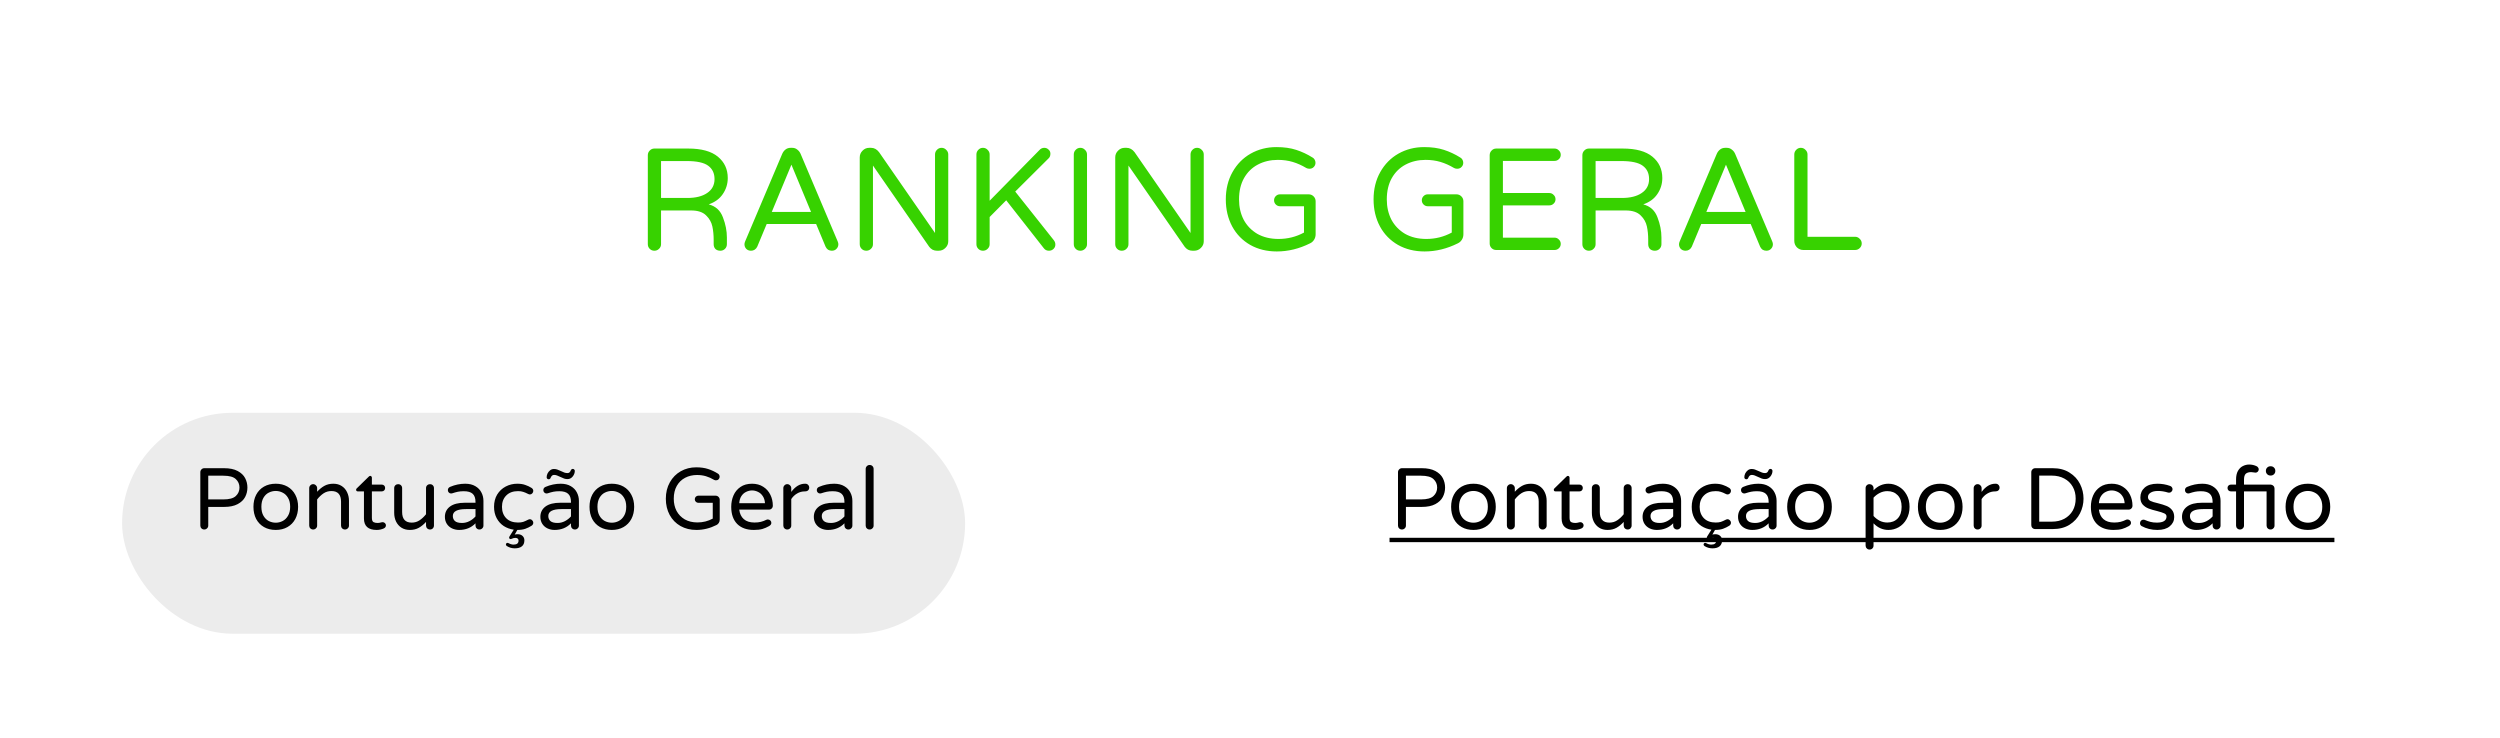 <svg width="430" height="127" viewBox="0 0 430 127" fill="none" xmlns="http://www.w3.org/2000/svg">
<g clip-path="url(#clip0_1023_2683)">
<rect width="430" height="127" fill="white"/>
<path d="M112.55 43.125C112.233 43.125 111.967 43.017 111.75 42.8C111.533 42.583 111.425 42.317 111.425 42V26.7C111.425 26.383 111.533 26.117 111.75 25.9C111.967 25.667 112.233 25.55 112.55 25.55H118.375C120.642 25.55 122.342 26.017 123.475 26.95C124.608 27.883 125.175 29.108 125.175 30.625C125.175 31.625 124.892 32.542 124.325 33.375C123.775 34.192 122.967 34.783 121.9 35.15C123.1 35.467 123.917 36.217 124.35 37.4C124.8 38.567 125.025 39.717 125.025 40.85V42C125.025 42.317 124.917 42.583 124.7 42.8C124.483 43.017 124.217 43.125 123.9 43.125C123.55 43.125 123.267 43.025 123.05 42.825C122.85 42.608 122.75 42.333 122.75 42V41.25C122.75 40.417 122.675 39.65 122.525 38.95C122.375 38.233 122.017 37.6 121.45 37.05C120.883 36.483 120.025 36.2 118.875 36.2H113.7V42C113.7 42.317 113.583 42.583 113.35 42.8C113.133 43.017 112.867 43.125 112.55 43.125ZM118.225 34.05C119.658 34.05 120.792 33.767 121.625 33.2C122.475 32.633 122.9 31.833 122.9 30.8C122.9 29.8 122.533 29.033 121.8 28.5C121.083 27.967 119.85 27.7 118.1 27.7H113.7V34.05H118.225ZM129.173 43.125C128.84 43.125 128.565 43.017 128.348 42.8C128.148 42.583 128.048 42.317 128.048 42C128.048 41.867 128.09 41.7 128.173 41.5L134.548 26.45C134.681 26.15 134.865 25.908 135.098 25.725C135.348 25.525 135.648 25.425 135.998 25.425H136.248C136.598 25.425 136.89 25.525 137.123 25.725C137.373 25.908 137.565 26.15 137.698 26.45L144.073 41.5C144.156 41.7 144.198 41.867 144.198 42C144.198 42.317 144.09 42.583 143.873 42.8C143.673 43.017 143.406 43.125 143.073 43.125C142.84 43.125 142.623 43.067 142.423 42.95C142.24 42.817 142.098 42.642 141.998 42.425L140.373 38.525H131.873L130.248 42.425C130.148 42.642 129.998 42.817 129.798 42.95C129.615 43.067 129.406 43.125 129.173 43.125ZM132.748 36.45H139.498L136.123 28.325L132.748 36.45ZM149 43.125C148.684 43.125 148.417 43.017 148.2 42.8C147.984 42.583 147.875 42.317 147.875 42V27.075C147.875 26.625 148.034 26.242 148.35 25.925C148.667 25.592 149.05 25.425 149.5 25.425H149.825C150.359 25.425 150.817 25.675 151.2 26.175L160.825 40.075V26.575C160.825 26.258 160.934 25.992 161.15 25.775C161.367 25.542 161.634 25.425 161.95 25.425C162.267 25.425 162.534 25.542 162.75 25.775C162.984 25.992 163.1 26.258 163.1 26.575V41.5C163.1 41.95 162.934 42.333 162.6 42.65C162.284 42.967 161.9 43.125 161.45 43.125H161.15C160.884 43.125 160.634 43.067 160.4 42.95C160.167 42.817 159.975 42.65 159.825 42.45L150.15 28.475V42C150.15 42.317 150.034 42.583 149.8 42.8C149.584 43.017 149.317 43.125 149 43.125ZM169.069 43.125C168.752 43.125 168.485 43.017 168.269 42.8C168.052 42.583 167.944 42.317 167.944 42V26.575C167.944 26.258 168.052 25.992 168.269 25.775C168.485 25.542 168.752 25.425 169.069 25.425C169.385 25.425 169.652 25.542 169.869 25.775C170.102 25.992 170.219 26.258 170.219 26.575V34.525L178.769 25.825C179.002 25.558 179.285 25.425 179.619 25.425C179.902 25.425 180.144 25.525 180.344 25.725C180.56 25.908 180.669 26.142 180.669 26.425C180.669 26.758 180.577 27.017 180.394 27.2L174.619 32.95L181.244 41.3C181.427 41.533 181.519 41.775 181.519 42.025C181.535 42.325 181.435 42.583 181.219 42.8C181.002 43.017 180.735 43.125 180.419 43.125C180.035 43.125 179.735 42.975 179.519 42.675L173.069 34.45L170.219 37.325V42C170.219 42.317 170.102 42.583 169.869 42.8C169.652 43.017 169.385 43.125 169.069 43.125ZM185.817 43.125C185.5 43.125 185.233 43.017 185.017 42.8C184.8 42.583 184.692 42.317 184.692 42V26.575C184.692 26.258 184.8 25.992 185.017 25.775C185.233 25.542 185.5 25.425 185.817 25.425C186.133 25.425 186.4 25.542 186.617 25.775C186.85 25.992 186.967 26.258 186.967 26.575V42C186.967 42.317 186.85 42.583 186.617 42.8C186.4 43.017 186.133 43.125 185.817 43.125ZM192.946 43.125C192.629 43.125 192.362 43.017 192.146 42.8C191.929 42.583 191.821 42.317 191.821 42V27.075C191.821 26.625 191.979 26.242 192.296 25.925C192.612 25.592 192.996 25.425 193.446 25.425H193.771C194.304 25.425 194.762 25.675 195.146 26.175L204.771 40.075V26.575C204.771 26.258 204.879 25.992 205.096 25.775C205.312 25.542 205.579 25.425 205.896 25.425C206.212 25.425 206.479 25.542 206.696 25.775C206.929 25.992 207.046 26.258 207.046 26.575V41.5C207.046 41.95 206.879 42.333 206.546 42.65C206.229 42.967 205.846 43.125 205.396 43.125H205.096C204.829 43.125 204.579 43.067 204.346 42.95C204.112 42.817 203.921 42.65 203.771 42.45L194.096 28.475V42C194.096 42.317 193.979 42.583 193.746 42.8C193.529 43.017 193.262 43.125 192.946 43.125ZM219.614 43.25C217.897 43.25 216.372 42.875 215.039 42.125C213.706 41.358 212.672 40.3 211.939 38.95C211.206 37.583 210.839 36.033 210.839 34.3C210.839 32.533 211.222 30.967 211.989 29.6C212.756 28.233 213.797 27.175 215.114 26.425C216.447 25.675 217.922 25.3 219.539 25.3C220.839 25.3 221.972 25.458 222.939 25.775C223.922 26.092 224.864 26.533 225.764 27.1C225.897 27.167 226.014 27.283 226.114 27.45C226.214 27.617 226.264 27.8 226.264 28C226.264 28.283 226.164 28.525 225.964 28.725C225.781 28.925 225.531 29.025 225.214 29.025C225.031 29.025 224.856 28.983 224.689 28.9C223.906 28.433 223.122 28.083 222.339 27.85C221.556 27.617 220.706 27.5 219.789 27.5C218.522 27.5 217.381 27.767 216.364 28.3C215.347 28.833 214.547 29.617 213.964 30.65C213.397 31.667 213.114 32.883 213.114 34.3C213.114 35.6 213.381 36.767 213.914 37.8C214.464 38.817 215.247 39.625 216.264 40.225C217.297 40.808 218.514 41.1 219.914 41.1C221.481 41.1 222.939 40.733 224.289 40V35.475H220.164C219.881 35.475 219.639 35.375 219.439 35.175C219.239 34.975 219.139 34.733 219.139 34.45C219.139 34.167 219.239 33.925 219.439 33.725C219.639 33.525 219.881 33.425 220.164 33.425H225.089C225.422 33.425 225.706 33.542 225.939 33.775C226.172 34.008 226.289 34.292 226.289 34.625V40.3C226.289 40.65 226.197 40.967 226.014 41.25C225.847 41.517 225.622 41.717 225.339 41.85C223.472 42.783 221.564 43.25 219.614 43.25ZM245.029 43.25C243.312 43.25 241.787 42.875 240.454 42.125C239.121 41.358 238.087 40.3 237.354 38.95C236.621 37.583 236.254 36.033 236.254 34.3C236.254 32.533 236.637 30.967 237.404 29.6C238.171 28.233 239.212 27.175 240.529 26.425C241.862 25.675 243.337 25.3 244.954 25.3C246.254 25.3 247.387 25.458 248.354 25.775C249.337 26.092 250.279 26.533 251.179 27.1C251.312 27.167 251.429 27.283 251.529 27.45C251.629 27.617 251.679 27.8 251.679 28C251.679 28.283 251.579 28.525 251.379 28.725C251.196 28.925 250.946 29.025 250.629 29.025C250.446 29.025 250.271 28.983 250.104 28.9C249.321 28.433 248.537 28.083 247.754 27.85C246.971 27.617 246.121 27.5 245.204 27.5C243.937 27.5 242.796 27.767 241.779 28.3C240.762 28.833 239.962 29.617 239.379 30.65C238.812 31.667 238.529 32.883 238.529 34.3C238.529 35.6 238.796 36.767 239.329 37.8C239.879 38.817 240.662 39.625 241.679 40.225C242.712 40.808 243.929 41.1 245.329 41.1C246.896 41.1 248.354 40.733 249.704 40V35.475H245.579C245.296 35.475 245.054 35.375 244.854 35.175C244.654 34.975 244.554 34.733 244.554 34.45C244.554 34.167 244.654 33.925 244.854 33.725C245.054 33.525 245.296 33.425 245.579 33.425H250.504C250.837 33.425 251.121 33.542 251.354 33.775C251.587 34.008 251.704 34.292 251.704 34.625V40.3C251.704 40.65 251.612 40.967 251.429 41.25C251.262 41.517 251.037 41.717 250.754 41.85C248.887 42.783 246.979 43.25 245.029 43.25ZM257.35 43C257.033 43 256.766 42.892 256.55 42.675C256.333 42.458 256.225 42.192 256.225 41.875V26.7C256.225 26.383 256.333 26.117 256.55 25.9C256.766 25.667 257.033 25.55 257.35 25.55H267.375C267.675 25.55 267.925 25.658 268.125 25.875C268.341 26.075 268.45 26.325 268.45 26.625C268.45 26.925 268.341 27.175 268.125 27.375C267.925 27.575 267.675 27.675 267.375 27.675H258.5V33.2H266.475C266.775 33.2 267.025 33.308 267.225 33.525C267.441 33.725 267.55 33.975 267.55 34.275C267.55 34.575 267.441 34.825 267.225 35.025C267.025 35.225 266.775 35.325 266.475 35.325H258.5V40.875H267.375C267.675 40.875 267.925 40.983 268.125 41.2C268.341 41.4 268.45 41.65 268.45 41.95C268.45 42.25 268.341 42.5 268.125 42.7C267.925 42.9 267.675 43 267.375 43H257.35ZM273.292 43.125C272.976 43.125 272.709 43.017 272.492 42.8C272.276 42.583 272.167 42.317 272.167 42V26.7C272.167 26.383 272.276 26.117 272.492 25.9C272.709 25.667 272.976 25.55 273.292 25.55H279.117C281.384 25.55 283.084 26.017 284.217 26.95C285.351 27.883 285.917 29.108 285.917 30.625C285.917 31.625 285.634 32.542 285.067 33.375C284.517 34.192 283.709 34.783 282.642 35.15C283.842 35.467 284.659 36.217 285.092 37.4C285.542 38.567 285.767 39.717 285.767 40.85V42C285.767 42.317 285.659 42.583 285.442 42.8C285.226 43.017 284.959 43.125 284.642 43.125C284.292 43.125 284.009 43.025 283.792 42.825C283.592 42.608 283.492 42.333 283.492 42V41.25C283.492 40.417 283.417 39.65 283.267 38.95C283.117 38.233 282.759 37.6 282.192 37.05C281.626 36.483 280.767 36.2 279.617 36.2H274.442V42C274.442 42.317 274.326 42.583 274.092 42.8C273.876 43.017 273.609 43.125 273.292 43.125ZM278.967 34.05C280.401 34.05 281.534 33.767 282.367 33.2C283.217 32.633 283.642 31.833 283.642 30.8C283.642 29.8 283.276 29.033 282.542 28.5C281.826 27.967 280.592 27.7 278.842 27.7H274.442V34.05H278.967ZM289.915 43.125C289.582 43.125 289.307 43.017 289.09 42.8C288.89 42.583 288.79 42.317 288.79 42C288.79 41.867 288.832 41.7 288.915 41.5L295.29 26.45C295.423 26.15 295.607 25.908 295.84 25.725C296.09 25.525 296.39 25.425 296.74 25.425H296.99C297.34 25.425 297.632 25.525 297.865 25.725C298.115 25.908 298.307 26.15 298.44 26.45L304.815 41.5C304.898 41.7 304.94 41.867 304.94 42C304.94 42.317 304.832 42.583 304.615 42.8C304.415 43.017 304.148 43.125 303.815 43.125C303.582 43.125 303.365 43.067 303.165 42.95C302.982 42.817 302.84 42.642 302.74 42.425L301.115 38.525H292.615L290.99 42.425C290.89 42.642 290.74 42.817 290.54 42.95C290.357 43.067 290.148 43.125 289.915 43.125ZM293.49 36.45H300.24L296.865 28.325L293.49 36.45ZM310.192 43C309.759 43 309.384 42.85 309.067 42.55C308.767 42.233 308.617 41.858 308.617 41.425V26.575C308.617 26.258 308.726 25.992 308.942 25.775C309.159 25.542 309.426 25.425 309.742 25.425C310.059 25.425 310.326 25.542 310.542 25.775C310.776 25.992 310.892 26.258 310.892 26.575V40.725H319.067C319.384 40.725 319.651 40.842 319.867 41.075C320.101 41.292 320.217 41.558 320.217 41.875C320.217 42.192 320.101 42.458 319.867 42.675C319.651 42.892 319.384 43 319.067 43H310.192Z" fill="#37D200"/>
<path d="M241.13 91.075C240.94 91.075 240.78 91.01 240.65 90.88C240.52 90.75 240.455 90.59 240.455 90.4V81.22C240.455 81.03 240.52 80.87 240.65 80.74C240.78 80.6 240.94 80.53 241.13 80.53H244.55C245.5 80.53 246.275 80.69 246.875 81.01C247.475 81.33 247.905 81.74 248.165 82.24C248.425 82.74 248.555 83.28 248.555 83.86C248.555 84.44 248.425 84.98 248.165 85.48C247.905 85.98 247.475 86.39 246.875 86.71C246.275 87.03 245.5 87.19 244.55 87.19H241.82V90.4C241.82 90.59 241.75 90.75 241.61 90.88C241.48 91.01 241.32 91.075 241.13 91.075ZM244.415 85.9C245.435 85.9 246.15 85.705 246.56 85.315C246.98 84.925 247.19 84.44 247.19 83.86C247.19 83.28 246.98 82.795 246.56 82.405C246.15 82.015 245.435 81.82 244.415 81.82H241.82V85.9H244.415ZM253.433 91.15C252.663 91.15 251.988 90.985 251.408 90.655C250.828 90.325 250.378 89.86 250.058 89.26C249.748 88.65 249.593 87.955 249.593 87.175C249.593 86.395 249.748 85.705 250.058 85.105C250.378 84.495 250.828 84.025 251.408 83.695C251.988 83.365 252.663 83.2 253.433 83.2C254.193 83.2 254.863 83.365 255.443 83.695C256.023 84.025 256.473 84.495 256.793 85.105C257.113 85.705 257.273 86.395 257.273 87.175C257.273 87.955 257.113 88.65 256.793 89.26C256.473 89.86 256.023 90.325 255.443 90.655C254.863 90.985 254.193 91.15 253.433 91.15ZM253.433 89.905C253.843 89.905 254.233 89.81 254.603 89.62C254.983 89.43 255.293 89.13 255.533 88.72C255.783 88.31 255.908 87.79 255.908 87.16C255.908 86.54 255.783 86.025 255.533 85.615C255.293 85.205 254.983 84.91 254.603 84.73C254.233 84.54 253.843 84.445 253.433 84.445C253.013 84.445 252.613 84.54 252.233 84.73C251.863 84.91 251.558 85.205 251.318 85.615C251.078 86.025 250.958 86.54 250.958 87.16C250.958 87.79 251.078 88.31 251.318 88.72C251.558 89.13 251.863 89.43 252.233 89.62C252.613 89.81 253.013 89.905 253.433 89.905ZM259.859 91.075C259.669 91.075 259.509 91.01 259.379 90.88C259.249 90.75 259.184 90.59 259.184 90.4V83.965C259.184 83.775 259.249 83.615 259.379 83.485C259.509 83.345 259.669 83.275 259.859 83.275C260.049 83.275 260.209 83.345 260.339 83.485C260.479 83.615 260.549 83.775 260.549 83.965V84.58C260.929 84.16 261.339 83.825 261.779 83.575C262.219 83.325 262.739 83.2 263.339 83.2C263.889 83.2 264.364 83.33 264.764 83.59C265.174 83.85 265.484 84.205 265.694 84.655C265.914 85.105 266.024 85.6 266.024 86.14V90.4C266.024 90.59 265.954 90.75 265.814 90.88C265.684 91.01 265.524 91.075 265.334 91.075C265.144 91.075 264.984 91.01 264.854 90.88C264.724 90.75 264.659 90.59 264.659 90.4V86.29C264.659 85.07 264.109 84.46 263.009 84.46C262.509 84.46 262.059 84.59 261.659 84.85C261.269 85.11 260.899 85.46 260.549 85.9V90.4C260.549 90.59 260.479 90.75 260.339 90.88C260.209 91.01 260.049 91.075 259.859 91.075ZM270.789 91.15C269.329 91.15 268.599 90.49 268.599 89.17V84.52H267.534C267.454 84.52 267.384 84.495 267.324 84.445C267.274 84.385 267.249 84.315 267.249 84.235C267.249 84.135 267.294 84.05 267.384 83.98L269.424 81.985C269.514 81.895 269.599 81.85 269.679 81.85C269.759 81.85 269.824 81.88 269.874 81.94C269.934 82 269.964 82.07 269.964 82.15V83.35H271.659C271.829 83.35 271.969 83.405 272.079 83.515C272.189 83.625 272.244 83.765 272.244 83.935C272.244 84.095 272.189 84.235 272.079 84.355C271.969 84.465 271.829 84.52 271.659 84.52H269.964V89.05C269.964 89.44 270.054 89.69 270.234 89.8C270.424 89.9 270.659 89.95 270.939 89.95C271.139 89.95 271.339 89.92 271.539 89.86C271.579 89.85 271.619 89.84 271.659 89.83C271.709 89.82 271.769 89.815 271.839 89.815C271.979 89.815 272.104 89.87 272.214 89.98C272.324 90.08 272.379 90.205 272.379 90.355C272.379 90.585 272.264 90.76 272.034 90.88C271.644 91.06 271.229 91.15 270.789 91.15ZM276.486 91.15C275.936 91.15 275.456 91.02 275.046 90.76C274.646 90.5 274.336 90.145 274.116 89.695C273.906 89.245 273.801 88.75 273.801 88.21V83.95C273.801 83.76 273.866 83.6 273.996 83.47C274.136 83.34 274.301 83.275 274.491 83.275C274.681 83.275 274.841 83.34 274.971 83.47C275.101 83.6 275.166 83.76 275.166 83.95V88.06C275.166 89.28 275.716 89.89 276.816 89.89C277.316 89.89 277.761 89.76 278.151 89.5C278.551 89.24 278.926 88.89 279.276 88.45V83.95C279.276 83.76 279.341 83.6 279.471 83.47C279.611 83.34 279.776 83.275 279.966 83.275C280.156 83.275 280.316 83.34 280.446 83.47C280.576 83.6 280.641 83.76 280.641 83.95V90.385C280.641 90.575 280.576 90.74 280.446 90.88C280.316 91.01 280.156 91.075 279.966 91.075C279.776 91.075 279.611 91.01 279.471 90.88C279.341 90.74 279.276 90.575 279.276 90.385V89.77C278.896 90.19 278.486 90.525 278.046 90.775C277.606 91.025 277.086 91.15 276.486 91.15ZM284.967 91.15C284.527 91.15 284.117 91.06 283.737 90.88C283.367 90.7 283.072 90.44 282.852 90.1C282.632 89.75 282.522 89.35 282.522 88.9C282.522 88.16 282.812 87.57 283.392 87.13C283.982 86.69 284.842 86.47 285.972 86.47H287.787V86.35C287.787 85.69 287.622 85.215 287.292 84.925C286.972 84.635 286.467 84.49 285.777 84.49C285.397 84.49 285.057 84.52 284.757 84.58C284.467 84.64 284.142 84.73 283.782 84.85C283.702 84.87 283.637 84.88 283.587 84.88C283.437 84.88 283.307 84.825 283.197 84.715C283.087 84.605 283.032 84.47 283.032 84.31C283.032 84.04 283.162 83.85 283.422 83.74C284.272 83.38 285.137 83.2 286.017 83.2C286.707 83.2 287.287 83.34 287.757 83.62C288.237 83.9 288.587 84.265 288.807 84.715C289.037 85.155 289.152 85.635 289.152 86.155V90.4C289.152 90.59 289.082 90.75 288.942 90.88C288.812 91.01 288.652 91.075 288.462 91.075C288.272 91.075 288.112 91.01 287.982 90.88C287.852 90.75 287.787 90.59 287.787 90.4V90.01C287.047 90.77 286.107 91.15 284.967 91.15ZM285.477 89.95C285.917 89.95 286.342 89.845 286.752 89.635C287.162 89.415 287.507 89.145 287.787 88.825V87.565H286.152C284.642 87.565 283.887 87.96 283.887 88.75C283.887 89.11 284.007 89.4 284.247 89.62C284.497 89.84 284.907 89.95 285.477 89.95ZM297.155 89.305C297.305 89.305 297.435 89.37 297.545 89.5C297.665 89.62 297.725 89.755 297.725 89.905C297.725 90.125 297.625 90.3 297.425 90.43C297.095 90.64 296.735 90.815 296.345 90.955C295.965 91.085 295.51 91.15 294.98 91.15L294.53 91.945C294.69 91.905 294.86 91.885 295.04 91.885C295.38 91.885 295.655 91.98 295.865 92.17C296.085 92.37 296.195 92.625 296.195 92.935C296.195 93.395 296.05 93.74 295.76 93.97C295.48 94.2 295.07 94.315 294.53 94.315C294.05 94.315 293.6 94.185 293.18 93.925C293.14 93.895 293.1 93.855 293.06 93.805C293.03 93.765 293.015 93.72 293.015 93.67C293.015 93.59 293.04 93.52 293.09 93.46C293.14 93.4 293.21 93.37 293.3 93.37C293.34 93.37 293.39 93.385 293.45 93.415C293.76 93.585 294.055 93.67 294.335 93.67C294.905 93.67 295.19 93.44 295.19 92.98C295.19 92.83 295.14 92.715 295.04 92.635C294.94 92.555 294.81 92.515 294.65 92.515C294.43 92.515 294.21 92.57 293.99 92.68C293.93 92.71 293.88 92.725 293.84 92.725C293.77 92.725 293.705 92.7 293.645 92.65C293.595 92.61 293.57 92.555 293.57 92.485C293.57 92.405 293.59 92.335 293.63 92.275L294.365 91.105C293.735 91.015 293.16 90.805 292.64 90.475C292.13 90.135 291.725 89.685 291.425 89.125C291.125 88.555 290.975 87.905 290.975 87.175C290.975 86.365 291.155 85.66 291.515 85.06C291.885 84.46 292.375 84 292.985 83.68C293.595 83.36 294.26 83.2 294.98 83.2C295.51 83.2 295.965 83.27 296.345 83.41C296.735 83.54 297.095 83.71 297.425 83.92C297.625 84.05 297.725 84.225 297.725 84.445C297.725 84.595 297.665 84.735 297.545 84.865C297.435 84.985 297.305 85.045 297.155 85.045C297.045 85.045 296.935 85.015 296.825 84.955C296.495 84.785 296.21 84.665 295.97 84.595C295.74 84.515 295.45 84.475 295.1 84.475C294.24 84.475 293.565 84.725 293.075 85.225C292.585 85.715 292.34 86.365 292.34 87.175C292.34 87.985 292.585 88.64 293.075 89.14C293.565 89.63 294.24 89.875 295.1 89.875C295.45 89.875 295.74 89.84 295.97 89.77C296.21 89.69 296.495 89.565 296.825 89.395C296.935 89.335 297.045 89.305 297.155 89.305ZM301.388 91.15C300.948 91.15 300.538 91.06 300.158 90.88C299.788 90.7 299.493 90.44 299.273 90.1C299.053 89.75 298.943 89.35 298.943 88.9C298.943 88.16 299.233 87.57 299.813 87.13C300.403 86.69 301.263 86.47 302.393 86.47H304.208V86.35C304.208 85.69 304.043 85.215 303.713 84.925C303.393 84.635 302.888 84.49 302.198 84.49C301.818 84.49 301.478 84.52 301.178 84.58C300.888 84.64 300.563 84.73 300.203 84.85C300.123 84.87 300.058 84.88 300.008 84.88C299.858 84.88 299.728 84.825 299.618 84.715C299.508 84.605 299.453 84.47 299.453 84.31C299.453 84.04 299.583 83.85 299.843 83.74C300.693 83.38 301.558 83.2 302.438 83.2C303.128 83.2 303.708 83.34 304.178 83.62C304.658 83.9 305.008 84.265 305.228 84.715C305.458 85.155 305.573 85.635 305.573 86.155V90.4C305.573 90.59 305.503 90.75 305.363 90.88C305.233 91.01 305.073 91.075 304.883 91.075C304.693 91.075 304.533 91.01 304.403 90.88C304.273 90.75 304.208 90.59 304.208 90.4V90.01C303.468 90.77 302.528 91.15 301.388 91.15ZM301.898 89.95C302.338 89.95 302.763 89.845 303.173 89.635C303.583 89.415 303.928 89.145 304.208 88.825V87.565H302.573C301.063 87.565 300.308 87.96 300.308 88.75C300.308 89.11 300.428 89.4 300.668 89.62C300.918 89.84 301.328 89.95 301.898 89.95ZM300.368 82.435C300.278 82.435 300.198 82.405 300.128 82.345C300.058 82.275 300.023 82.19 300.023 82.09C300.023 81.88 300.073 81.665 300.173 81.445C300.283 81.225 300.433 81.04 300.623 80.89C300.813 80.74 301.033 80.665 301.283 80.665C301.483 80.665 301.668 80.695 301.838 80.755C302.018 80.815 302.233 80.905 302.483 81.025C302.713 81.135 302.908 81.22 303.068 81.28C303.238 81.34 303.413 81.37 303.593 81.37C303.743 81.37 303.858 81.335 303.938 81.265C304.028 81.195 304.098 81.095 304.148 80.965C304.228 80.755 304.353 80.65 304.523 80.65C304.623 80.65 304.703 80.685 304.763 80.755C304.823 80.815 304.858 80.89 304.868 80.98C304.868 81.33 304.748 81.655 304.508 81.955C304.268 82.255 303.968 82.405 303.608 82.405C303.408 82.405 303.218 82.375 303.038 82.315C302.858 82.245 302.638 82.15 302.378 82.03C302.148 81.92 301.953 81.835 301.793 81.775C301.633 81.715 301.468 81.685 301.298 81.685C301.038 81.685 300.843 81.845 300.713 82.165C300.653 82.345 300.538 82.435 300.368 82.435ZM311.236 91.15C310.466 91.15 309.791 90.985 309.211 90.655C308.631 90.325 308.181 89.86 307.861 89.26C307.551 88.65 307.396 87.955 307.396 87.175C307.396 86.395 307.551 85.705 307.861 85.105C308.181 84.495 308.631 84.025 309.211 83.695C309.791 83.365 310.466 83.2 311.236 83.2C311.996 83.2 312.666 83.365 313.246 83.695C313.826 84.025 314.276 84.495 314.596 85.105C314.916 85.705 315.076 86.395 315.076 87.175C315.076 87.955 314.916 88.65 314.596 89.26C314.276 89.86 313.826 90.325 313.246 90.655C312.666 90.985 311.996 91.15 311.236 91.15ZM311.236 89.905C311.646 89.905 312.036 89.81 312.406 89.62C312.786 89.43 313.096 89.13 313.336 88.72C313.586 88.31 313.711 87.79 313.711 87.16C313.711 86.54 313.586 86.025 313.336 85.615C313.096 85.205 312.786 84.91 312.406 84.73C312.036 84.54 311.646 84.445 311.236 84.445C310.816 84.445 310.416 84.54 310.036 84.73C309.666 84.91 309.361 85.205 309.121 85.615C308.881 86.025 308.761 86.54 308.761 87.16C308.761 87.79 308.881 88.31 309.121 88.72C309.361 89.13 309.666 89.43 310.036 89.62C310.416 89.81 310.816 89.905 311.236 89.905ZM321.558 94.525C321.368 94.525 321.208 94.455 321.078 94.315C320.948 94.185 320.883 94.025 320.883 93.835V83.95C320.883 83.76 320.948 83.6 321.078 83.47C321.208 83.34 321.368 83.275 321.558 83.275C321.748 83.275 321.908 83.34 322.038 83.47C322.178 83.6 322.248 83.76 322.248 83.95V84.34C322.978 83.58 323.833 83.2 324.813 83.2C325.433 83.2 326.018 83.36 326.568 83.68C327.128 83.99 327.578 84.45 327.918 85.06C328.268 85.66 328.443 86.365 328.443 87.175C328.443 87.985 328.268 88.695 327.918 89.305C327.578 89.905 327.128 90.365 326.568 90.685C326.018 90.995 325.433 91.15 324.813 91.15C323.833 91.15 322.978 90.77 322.248 90.01V93.835C322.248 94.035 322.183 94.2 322.053 94.33C321.923 94.46 321.758 94.525 321.558 94.525ZM324.618 89.875C325.358 89.875 325.953 89.64 326.403 89.17C326.853 88.7 327.078 88.035 327.078 87.175C327.078 86.315 326.853 85.65 326.403 85.18C325.953 84.71 325.358 84.475 324.618 84.475C324.158 84.475 323.723 84.58 323.313 84.79C322.913 84.99 322.558 85.26 322.248 85.6V88.75C322.558 89.09 322.913 89.365 323.313 89.575C323.723 89.775 324.158 89.875 324.618 89.875ZM333.721 91.15C332.951 91.15 332.276 90.985 331.696 90.655C331.116 90.325 330.666 89.86 330.346 89.26C330.036 88.65 329.881 87.955 329.881 87.175C329.881 86.395 330.036 85.705 330.346 85.105C330.666 84.495 331.116 84.025 331.696 83.695C332.276 83.365 332.951 83.2 333.721 83.2C334.481 83.2 335.151 83.365 335.731 83.695C336.311 84.025 336.761 84.495 337.081 85.105C337.401 85.705 337.561 86.395 337.561 87.175C337.561 87.955 337.401 88.65 337.081 89.26C336.761 89.86 336.311 90.325 335.731 90.655C335.151 90.985 334.481 91.15 333.721 91.15ZM333.721 89.905C334.131 89.905 334.521 89.81 334.891 89.62C335.271 89.43 335.581 89.13 335.821 88.72C336.071 88.31 336.196 87.79 336.196 87.16C336.196 86.54 336.071 86.025 335.821 85.615C335.581 85.205 335.271 84.91 334.891 84.73C334.521 84.54 334.131 84.445 333.721 84.445C333.301 84.445 332.901 84.54 332.521 84.73C332.151 84.91 331.846 85.205 331.606 85.615C331.366 86.025 331.246 86.54 331.246 87.16C331.246 87.79 331.366 88.31 331.606 88.72C331.846 89.13 332.151 89.43 332.521 89.62C332.901 89.81 333.301 89.905 333.721 89.905ZM340.147 91.075C339.957 91.075 339.797 91.01 339.667 90.88C339.537 90.75 339.472 90.59 339.472 90.4V83.965C339.472 83.775 339.537 83.615 339.667 83.485C339.797 83.345 339.957 83.275 340.147 83.275C340.337 83.275 340.497 83.345 340.627 83.485C340.767 83.615 340.837 83.775 340.837 83.965V84.61C341.537 83.67 342.322 83.2 343.192 83.2H343.267C343.457 83.2 343.612 83.265 343.732 83.395C343.862 83.525 343.927 83.685 343.927 83.875C343.927 84.065 343.862 84.22 343.732 84.34C343.602 84.46 343.437 84.52 343.237 84.52H343.162C342.682 84.52 342.242 84.64 341.842 84.88C341.442 85.11 341.107 85.43 340.837 85.84V90.4C340.837 90.59 340.767 90.75 340.627 90.88C340.497 91.01 340.337 91.075 340.147 91.075ZM350.056 91C349.866 91 349.706 90.935 349.576 90.805C349.446 90.675 349.381 90.515 349.381 90.325V81.22C349.381 81.03 349.446 80.87 349.576 80.74C349.706 80.6 349.866 80.53 350.056 80.53H353.071C354.211 80.53 355.176 80.785 355.966 81.295C356.766 81.795 357.366 82.445 357.766 83.245C358.166 84.045 358.366 84.885 358.366 85.765C358.366 86.645 358.166 87.485 357.766 88.285C357.366 89.085 356.766 89.74 355.966 90.25C355.176 90.75 354.211 91 353.071 91H350.056ZM352.906 89.725C353.726 89.725 354.446 89.56 355.066 89.23C355.686 88.89 356.166 88.425 356.506 87.835C356.846 87.235 357.016 86.545 357.016 85.765C357.016 84.985 356.846 84.3 356.506 83.71C356.166 83.11 355.686 82.645 355.066 82.315C354.446 81.975 353.726 81.805 352.906 81.805H350.746V89.725H352.906ZM363.517 91.15C362.297 91.15 361.342 90.805 360.652 90.115C359.972 89.415 359.632 88.435 359.632 87.175C359.632 86.465 359.762 85.81 360.022 85.21C360.282 84.61 360.682 84.125 361.222 83.755C361.762 83.385 362.427 83.2 363.217 83.2C363.957 83.2 364.597 83.375 365.137 83.725C365.677 84.065 366.087 84.525 366.367 85.105C366.647 85.675 366.787 86.3 366.787 86.98C366.787 87.17 366.722 87.33 366.592 87.46C366.472 87.59 366.307 87.655 366.097 87.655H361.012C361.092 88.355 361.352 88.9 361.792 89.29C362.232 89.68 362.847 89.875 363.637 89.875C364.057 89.875 364.422 89.835 364.732 89.755C365.052 89.675 365.362 89.56 365.662 89.41C365.742 89.37 365.832 89.35 365.932 89.35C366.092 89.35 366.232 89.405 366.352 89.515C366.472 89.625 366.532 89.765 366.532 89.935C366.532 90.155 366.402 90.34 366.142 90.49C365.752 90.71 365.367 90.875 364.987 90.985C364.607 91.095 364.117 91.15 363.517 91.15ZM365.437 86.545C365.407 86.055 365.277 85.645 365.047 85.315C364.827 84.985 364.552 84.745 364.222 84.595C363.892 84.435 363.557 84.355 363.217 84.355C362.877 84.355 362.542 84.435 362.212 84.595C361.882 84.745 361.607 84.985 361.387 85.315C361.167 85.645 361.042 86.055 361.012 86.545H365.437ZM371.068 91.15C370.068 91.15 369.158 90.925 368.338 90.475C368.168 90.355 368.083 90.19 368.083 89.98C368.083 89.82 368.138 89.68 368.248 89.56C368.358 89.44 368.498 89.38 368.668 89.38C368.758 89.38 368.848 89.4 368.938 89.44C369.258 89.58 369.578 89.69 369.898 89.77C370.218 89.85 370.578 89.89 370.978 89.89C372.088 89.89 372.643 89.535 372.643 88.825C372.643 88.595 372.513 88.42 372.253 88.3C372.003 88.18 371.588 88.045 371.008 87.895C370.418 87.755 369.928 87.61 369.538 87.46C369.158 87.31 368.828 87.085 368.548 86.785C368.278 86.475 368.143 86.07 368.143 85.57C368.143 84.87 368.393 84.3 368.893 83.86C369.403 83.42 370.128 83.2 371.068 83.2C371.838 83.2 372.563 83.325 373.243 83.575C373.383 83.615 373.488 83.69 373.558 83.8C373.638 83.91 373.678 84.025 373.678 84.145C373.678 84.305 373.618 84.445 373.498 84.565C373.388 84.685 373.248 84.745 373.078 84.745C373.028 84.745 372.963 84.735 372.883 84.715C372.303 84.535 371.733 84.445 371.173 84.445C370.633 84.445 370.208 84.545 369.898 84.745C369.598 84.935 369.448 85.185 369.448 85.495C369.448 85.795 369.588 86.015 369.868 86.155C370.148 86.295 370.583 86.43 371.173 86.56C371.763 86.71 372.243 86.86 372.613 87.01C372.983 87.15 373.298 87.375 373.558 87.685C373.828 87.995 373.963 88.41 373.963 88.93C373.963 89.57 373.708 90.1 373.198 90.52C372.698 90.94 371.988 91.15 371.068 91.15ZM377.75 91.15C377.31 91.15 376.9 91.06 376.52 90.88C376.15 90.7 375.855 90.44 375.635 90.1C375.415 89.75 375.305 89.35 375.305 88.9C375.305 88.16 375.595 87.57 376.175 87.13C376.765 86.69 377.625 86.47 378.755 86.47H380.57V86.35C380.57 85.69 380.405 85.215 380.075 84.925C379.755 84.635 379.25 84.49 378.56 84.49C378.18 84.49 377.84 84.52 377.54 84.58C377.25 84.64 376.925 84.73 376.565 84.85C376.485 84.87 376.42 84.88 376.37 84.88C376.22 84.88 376.09 84.825 375.98 84.715C375.87 84.605 375.815 84.47 375.815 84.31C375.815 84.04 375.945 83.85 376.205 83.74C377.055 83.38 377.92 83.2 378.8 83.2C379.49 83.2 380.07 83.34 380.54 83.62C381.02 83.9 381.37 84.265 381.59 84.715C381.82 85.155 381.935 85.635 381.935 86.155V90.4C381.935 90.59 381.865 90.75 381.725 90.88C381.595 91.01 381.435 91.075 381.245 91.075C381.055 91.075 380.895 91.01 380.765 90.88C380.635 90.75 380.57 90.59 380.57 90.4V90.01C379.83 90.77 378.89 91.15 377.75 91.15ZM378.26 89.95C378.7 89.95 379.125 89.845 379.535 89.635C379.945 89.415 380.29 89.145 380.57 88.825V87.565H378.935C377.425 87.565 376.67 87.96 376.67 88.75C376.67 89.11 376.79 89.4 377.03 89.62C377.28 89.84 377.69 89.95 378.26 89.95ZM385.278 91.075C385.088 91.075 384.928 91.01 384.798 90.88C384.668 90.75 384.603 90.59 384.603 90.4V84.52H383.718C383.558 84.52 383.418 84.465 383.298 84.355C383.188 84.235 383.133 84.095 383.133 83.935C383.133 83.765 383.188 83.625 383.298 83.515C383.418 83.405 383.558 83.35 383.718 83.35H384.603V82.48C384.603 81.88 384.708 81.39 384.918 81.01C385.138 80.62 385.418 80.34 385.758 80.17C386.108 79.99 386.473 79.9 386.853 79.9C387.323 79.9 387.758 80 388.158 80.2C388.258 80.25 388.338 80.325 388.398 80.425C388.468 80.515 388.503 80.615 388.503 80.725C388.503 80.875 388.448 81.01 388.338 81.13C388.228 81.24 388.098 81.295 387.948 81.295C387.838 81.295 387.723 81.28 387.603 81.25C387.363 81.22 387.228 81.205 387.198 81.205C386.788 81.205 386.478 81.3 386.268 81.49C386.068 81.68 385.968 82.025 385.968 82.525V83.35H390.573C390.763 83.37 390.918 83.445 391.038 83.575C391.158 83.695 391.218 83.85 391.218 84.04V90.4C391.218 90.59 391.148 90.75 391.008 90.88C390.878 91.01 390.718 91.075 390.528 91.075C390.338 91.075 390.178 91.01 390.048 90.88C389.918 90.75 389.853 90.59 389.853 90.4V84.52H385.968V90.4C385.968 90.59 385.898 90.75 385.758 90.88C385.628 91.01 385.468 91.075 385.278 91.075ZM390.498 81.79C390.288 81.79 390.108 81.715 389.958 81.565C389.808 81.415 389.733 81.235 389.733 81.025V80.965C389.733 80.755 389.808 80.575 389.958 80.425C390.108 80.275 390.288 80.2 390.498 80.2H390.588C390.798 80.2 390.978 80.275 391.128 80.425C391.278 80.575 391.353 80.755 391.353 80.965V81.025C391.353 81.235 391.278 81.415 391.128 81.565C390.978 81.715 390.798 81.79 390.588 81.79H390.498ZM396.958 91.15C396.188 91.15 395.513 90.985 394.933 90.655C394.353 90.325 393.903 89.86 393.583 89.26C393.273 88.65 393.118 87.955 393.118 87.175C393.118 86.395 393.273 85.705 393.583 85.105C393.903 84.495 394.353 84.025 394.933 83.695C395.513 83.365 396.188 83.2 396.958 83.2C397.718 83.2 398.388 83.365 398.968 83.695C399.548 84.025 399.998 84.495 400.318 85.105C400.638 85.705 400.798 86.395 400.798 87.175C400.798 87.955 400.638 88.65 400.318 89.26C399.998 89.86 399.548 90.325 398.968 90.655C398.388 90.985 397.718 91.15 396.958 91.15ZM396.958 89.905C397.368 89.905 397.758 89.81 398.128 89.62C398.508 89.43 398.818 89.13 399.058 88.72C399.308 88.31 399.433 87.79 399.433 87.16C399.433 86.54 399.308 86.025 399.058 85.615C398.818 85.205 398.508 84.91 398.128 84.73C397.758 84.54 397.368 84.445 396.958 84.445C396.538 84.445 396.138 84.54 395.758 84.73C395.388 84.91 395.083 85.205 394.843 85.615C394.603 86.025 394.483 86.54 394.483 87.16C394.483 87.79 394.603 88.31 394.843 88.72C395.083 89.13 395.388 89.43 395.758 89.62C396.138 89.81 396.538 89.905 396.958 89.905Z" fill="black"/>
<path d="M239 92.5H401.518V93.25H239V92.5Z" fill="black"/>
<g filter="url(#filter0_d_1023_2683)">
<rect x="21" y="67" width="145" height="38" rx="19" fill="#ECECEC"/>
</g>
<path d="M35.13 91.075C34.94 91.075 34.78 91.01 34.65 90.88C34.52 90.75 34.455 90.59 34.455 90.4V81.22C34.455 81.03 34.52 80.87 34.65 80.74C34.78 80.6 34.94 80.53 35.13 80.53H38.55C39.5 80.53 40.275 80.69 40.875 81.01C41.475 81.33 41.905 81.74 42.165 82.24C42.425 82.74 42.555 83.28 42.555 83.86C42.555 84.44 42.425 84.98 42.165 85.48C41.905 85.98 41.475 86.39 40.875 86.71C40.275 87.03 39.5 87.19 38.55 87.19H35.82V90.4C35.82 90.59 35.75 90.75 35.61 90.88C35.48 91.01 35.32 91.075 35.13 91.075ZM38.415 85.9C39.435 85.9 40.15 85.705 40.56 85.315C40.98 84.925 41.19 84.44 41.19 83.86C41.19 83.28 40.98 82.795 40.56 82.405C40.15 82.015 39.435 81.82 38.415 81.82H35.82V85.9H38.415ZM47.433 91.15C46.663 91.15 45.988 90.985 45.408 90.655C44.828 90.325 44.378 89.86 44.058 89.26C43.748 88.65 43.593 87.955 43.593 87.175C43.593 86.395 43.748 85.705 44.058 85.105C44.378 84.495 44.828 84.025 45.408 83.695C45.988 83.365 46.663 83.2 47.433 83.2C48.193 83.2 48.863 83.365 49.443 83.695C50.023 84.025 50.473 84.495 50.793 85.105C51.113 85.705 51.273 86.395 51.273 87.175C51.273 87.955 51.113 88.65 50.793 89.26C50.473 89.86 50.023 90.325 49.443 90.655C48.863 90.985 48.193 91.15 47.433 91.15ZM47.433 89.905C47.843 89.905 48.233 89.81 48.603 89.62C48.983 89.43 49.293 89.13 49.533 88.72C49.783 88.31 49.908 87.79 49.908 87.16C49.908 86.54 49.783 86.025 49.533 85.615C49.293 85.205 48.983 84.91 48.603 84.73C48.233 84.54 47.843 84.445 47.433 84.445C47.013 84.445 46.613 84.54 46.233 84.73C45.863 84.91 45.558 85.205 45.318 85.615C45.078 86.025 44.958 86.54 44.958 87.16C44.958 87.79 45.078 88.31 45.318 88.72C45.558 89.13 45.863 89.43 46.233 89.62C46.613 89.81 47.013 89.905 47.433 89.905ZM53.859 91.075C53.669 91.075 53.509 91.01 53.379 90.88C53.249 90.75 53.184 90.59 53.184 90.4V83.965C53.184 83.775 53.249 83.615 53.379 83.485C53.509 83.345 53.669 83.275 53.859 83.275C54.049 83.275 54.209 83.345 54.339 83.485C54.479 83.615 54.549 83.775 54.549 83.965V84.58C54.929 84.16 55.339 83.825 55.779 83.575C56.219 83.325 56.739 83.2 57.339 83.2C57.889 83.2 58.364 83.33 58.764 83.59C59.174 83.85 59.484 84.205 59.694 84.655C59.914 85.105 60.024 85.6 60.024 86.14V90.4C60.024 90.59 59.954 90.75 59.814 90.88C59.684 91.01 59.524 91.075 59.334 91.075C59.144 91.075 58.984 91.01 58.854 90.88C58.724 90.75 58.659 90.59 58.659 90.4V86.29C58.659 85.07 58.109 84.46 57.009 84.46C56.509 84.46 56.059 84.59 55.659 84.85C55.269 85.11 54.899 85.46 54.549 85.9V90.4C54.549 90.59 54.479 90.75 54.339 90.88C54.209 91.01 54.049 91.075 53.859 91.075ZM64.789 91.15C63.329 91.15 62.599 90.49 62.599 89.17V84.52H61.534C61.454 84.52 61.384 84.495 61.324 84.445C61.274 84.385 61.249 84.315 61.249 84.235C61.249 84.135 61.294 84.05 61.384 83.98L63.424 81.985C63.514 81.895 63.599 81.85 63.679 81.85C63.759 81.85 63.824 81.88 63.874 81.94C63.934 82 63.964 82.07 63.964 82.15V83.35H65.659C65.829 83.35 65.969 83.405 66.079 83.515C66.189 83.625 66.244 83.765 66.244 83.935C66.244 84.095 66.189 84.235 66.079 84.355C65.969 84.465 65.829 84.52 65.659 84.52H63.964V89.05C63.964 89.44 64.054 89.69 64.234 89.8C64.424 89.9 64.659 89.95 64.939 89.95C65.139 89.95 65.339 89.92 65.539 89.86C65.579 89.85 65.619 89.84 65.659 89.83C65.709 89.82 65.769 89.815 65.839 89.815C65.979 89.815 66.104 89.87 66.214 89.98C66.324 90.08 66.379 90.205 66.379 90.355C66.379 90.585 66.264 90.76 66.034 90.88C65.644 91.06 65.229 91.15 64.789 91.15ZM70.486 91.15C69.936 91.15 69.456 91.02 69.046 90.76C68.646 90.5 68.336 90.145 68.116 89.695C67.906 89.245 67.801 88.75 67.801 88.21V83.95C67.801 83.76 67.866 83.6 67.996 83.47C68.136 83.34 68.301 83.275 68.491 83.275C68.681 83.275 68.841 83.34 68.971 83.47C69.101 83.6 69.166 83.76 69.166 83.95V88.06C69.166 89.28 69.716 89.89 70.816 89.89C71.316 89.89 71.761 89.76 72.151 89.5C72.551 89.24 72.926 88.89 73.276 88.45V83.95C73.276 83.76 73.341 83.6 73.471 83.47C73.611 83.34 73.776 83.275 73.966 83.275C74.156 83.275 74.316 83.34 74.446 83.47C74.576 83.6 74.641 83.76 74.641 83.95V90.385C74.641 90.575 74.576 90.74 74.446 90.88C74.316 91.01 74.156 91.075 73.966 91.075C73.776 91.075 73.611 91.01 73.471 90.88C73.341 90.74 73.276 90.575 73.276 90.385V89.77C72.896 90.19 72.486 90.525 72.046 90.775C71.606 91.025 71.086 91.15 70.486 91.15ZM78.967 91.15C78.527 91.15 78.117 91.06 77.737 90.88C77.367 90.7 77.072 90.44 76.852 90.1C76.632 89.75 76.522 89.35 76.522 88.9C76.522 88.16 76.812 87.57 77.392 87.13C77.982 86.69 78.842 86.47 79.972 86.47H81.787V86.35C81.787 85.69 81.622 85.215 81.292 84.925C80.972 84.635 80.467 84.49 79.777 84.49C79.397 84.49 79.057 84.52 78.757 84.58C78.467 84.64 78.142 84.73 77.782 84.85C77.702 84.87 77.637 84.88 77.587 84.88C77.437 84.88 77.307 84.825 77.197 84.715C77.087 84.605 77.032 84.47 77.032 84.31C77.032 84.04 77.162 83.85 77.422 83.74C78.272 83.38 79.137 83.2 80.017 83.2C80.707 83.2 81.287 83.34 81.757 83.62C82.237 83.9 82.587 84.265 82.807 84.715C83.037 85.155 83.152 85.635 83.152 86.155V90.4C83.152 90.59 83.082 90.75 82.942 90.88C82.812 91.01 82.652 91.075 82.462 91.075C82.272 91.075 82.112 91.01 81.982 90.88C81.852 90.75 81.787 90.59 81.787 90.4V90.01C81.047 90.77 80.107 91.15 78.967 91.15ZM79.477 89.95C79.917 89.95 80.342 89.845 80.752 89.635C81.162 89.415 81.507 89.145 81.787 88.825V87.565H80.152C78.642 87.565 77.887 87.96 77.887 88.75C77.887 89.11 78.007 89.4 78.247 89.62C78.497 89.84 78.907 89.95 79.477 89.95ZM91.155 89.305C91.305 89.305 91.435 89.37 91.545 89.5C91.665 89.62 91.725 89.755 91.725 89.905C91.725 90.125 91.625 90.3 91.425 90.43C91.095 90.64 90.735 90.815 90.345 90.955C89.965 91.085 89.51 91.15 88.98 91.15L88.53 91.945C88.69 91.905 88.86 91.885 89.04 91.885C89.38 91.885 89.655 91.98 89.865 92.17C90.085 92.37 90.195 92.625 90.195 92.935C90.195 93.395 90.05 93.74 89.76 93.97C89.48 94.2 89.07 94.315 88.53 94.315C88.05 94.315 87.6 94.185 87.18 93.925C87.14 93.895 87.1 93.855 87.06 93.805C87.03 93.765 87.015 93.72 87.015 93.67C87.015 93.59 87.04 93.52 87.09 93.46C87.14 93.4 87.21 93.37 87.3 93.37C87.34 93.37 87.39 93.385 87.45 93.415C87.76 93.585 88.055 93.67 88.335 93.67C88.905 93.67 89.19 93.44 89.19 92.98C89.19 92.83 89.14 92.715 89.04 92.635C88.94 92.555 88.81 92.515 88.65 92.515C88.43 92.515 88.21 92.57 87.99 92.68C87.93 92.71 87.88 92.725 87.84 92.725C87.77 92.725 87.705 92.7 87.645 92.65C87.595 92.61 87.57 92.555 87.57 92.485C87.57 92.405 87.59 92.335 87.63 92.275L88.365 91.105C87.735 91.015 87.16 90.805 86.64 90.475C86.13 90.135 85.725 89.685 85.425 89.125C85.125 88.555 84.975 87.905 84.975 87.175C84.975 86.365 85.155 85.66 85.515 85.06C85.885 84.46 86.375 84 86.985 83.68C87.595 83.36 88.26 83.2 88.98 83.2C89.51 83.2 89.965 83.27 90.345 83.41C90.735 83.54 91.095 83.71 91.425 83.92C91.625 84.05 91.725 84.225 91.725 84.445C91.725 84.595 91.665 84.735 91.545 84.865C91.435 84.985 91.305 85.045 91.155 85.045C91.045 85.045 90.935 85.015 90.825 84.955C90.495 84.785 90.21 84.665 89.97 84.595C89.74 84.515 89.45 84.475 89.1 84.475C88.24 84.475 87.565 84.725 87.075 85.225C86.585 85.715 86.34 86.365 86.34 87.175C86.34 87.985 86.585 88.64 87.075 89.14C87.565 89.63 88.24 89.875 89.1 89.875C89.45 89.875 89.74 89.84 89.97 89.77C90.21 89.69 90.495 89.565 90.825 89.395C90.935 89.335 91.045 89.305 91.155 89.305ZM95.388 91.15C94.948 91.15 94.538 91.06 94.158 90.88C93.788 90.7 93.493 90.44 93.273 90.1C93.053 89.75 92.943 89.35 92.943 88.9C92.943 88.16 93.233 87.57 93.813 87.13C94.403 86.69 95.263 86.47 96.393 86.47H98.208V86.35C98.208 85.69 98.043 85.215 97.713 84.925C97.393 84.635 96.888 84.49 96.198 84.49C95.818 84.49 95.478 84.52 95.178 84.58C94.888 84.64 94.563 84.73 94.203 84.85C94.123 84.87 94.058 84.88 94.008 84.88C93.858 84.88 93.728 84.825 93.618 84.715C93.508 84.605 93.453 84.47 93.453 84.31C93.453 84.04 93.583 83.85 93.843 83.74C94.693 83.38 95.558 83.2 96.438 83.2C97.128 83.2 97.708 83.34 98.178 83.62C98.658 83.9 99.008 84.265 99.228 84.715C99.458 85.155 99.573 85.635 99.573 86.155V90.4C99.573 90.59 99.503 90.75 99.363 90.88C99.233 91.01 99.073 91.075 98.883 91.075C98.693 91.075 98.533 91.01 98.403 90.88C98.273 90.75 98.208 90.59 98.208 90.4V90.01C97.468 90.77 96.528 91.15 95.388 91.15ZM95.898 89.95C96.338 89.95 96.763 89.845 97.173 89.635C97.583 89.415 97.928 89.145 98.208 88.825V87.565H96.573C95.063 87.565 94.308 87.96 94.308 88.75C94.308 89.11 94.428 89.4 94.668 89.62C94.918 89.84 95.328 89.95 95.898 89.95ZM94.368 82.435C94.278 82.435 94.198 82.405 94.128 82.345C94.058 82.275 94.023 82.19 94.023 82.09C94.023 81.88 94.073 81.665 94.173 81.445C94.283 81.225 94.433 81.04 94.623 80.89C94.813 80.74 95.033 80.665 95.283 80.665C95.483 80.665 95.668 80.695 95.838 80.755C96.018 80.815 96.233 80.905 96.483 81.025C96.713 81.135 96.908 81.22 97.068 81.28C97.238 81.34 97.413 81.37 97.593 81.37C97.743 81.37 97.858 81.335 97.938 81.265C98.028 81.195 98.098 81.095 98.148 80.965C98.228 80.755 98.353 80.65 98.523 80.65C98.623 80.65 98.703 80.685 98.763 80.755C98.823 80.815 98.858 80.89 98.868 80.98C98.868 81.33 98.748 81.655 98.508 81.955C98.268 82.255 97.968 82.405 97.608 82.405C97.408 82.405 97.218 82.375 97.038 82.315C96.858 82.245 96.638 82.15 96.378 82.03C96.148 81.92 95.953 81.835 95.793 81.775C95.633 81.715 95.468 81.685 95.298 81.685C95.038 81.685 94.843 81.845 94.713 82.165C94.653 82.345 94.538 82.435 94.368 82.435ZM105.236 91.15C104.466 91.15 103.791 90.985 103.211 90.655C102.631 90.325 102.181 89.86 101.861 89.26C101.551 88.65 101.396 87.955 101.396 87.175C101.396 86.395 101.551 85.705 101.861 85.105C102.181 84.495 102.631 84.025 103.211 83.695C103.791 83.365 104.466 83.2 105.236 83.2C105.996 83.2 106.666 83.365 107.246 83.695C107.826 84.025 108.276 84.495 108.596 85.105C108.916 85.705 109.076 86.395 109.076 87.175C109.076 87.955 108.916 88.65 108.596 89.26C108.276 89.86 107.826 90.325 107.246 90.655C106.666 90.985 105.996 91.15 105.236 91.15ZM105.236 89.905C105.646 89.905 106.036 89.81 106.406 89.62C106.786 89.43 107.096 89.13 107.336 88.72C107.586 88.31 107.711 87.79 107.711 87.16C107.711 86.54 107.586 86.025 107.336 85.615C107.096 85.205 106.786 84.91 106.406 84.73C106.036 84.54 105.646 84.445 105.236 84.445C104.816 84.445 104.416 84.54 104.036 84.73C103.666 84.91 103.361 85.205 103.121 85.615C102.881 86.025 102.761 86.54 102.761 87.16C102.761 87.79 102.881 88.31 103.121 88.72C103.361 89.13 103.666 89.43 104.036 89.62C104.416 89.81 104.816 89.905 105.236 89.905ZM119.788 91.15C118.758 91.15 117.843 90.925 117.043 90.475C116.243 90.015 115.623 89.38 115.183 88.57C114.743 87.75 114.523 86.82 114.523 85.78C114.523 84.72 114.753 83.78 115.213 82.96C115.673 82.14 116.298 81.505 117.088 81.055C117.888 80.605 118.773 80.38 119.743 80.38C120.523 80.38 121.203 80.475 121.783 80.665C122.373 80.855 122.938 81.12 123.478 81.46C123.558 81.5 123.628 81.57 123.688 81.67C123.748 81.77 123.778 81.88 123.778 82C123.778 82.17 123.718 82.315 123.598 82.435C123.488 82.555 123.338 82.615 123.148 82.615C123.038 82.615 122.933 82.59 122.833 82.54C122.363 82.26 121.893 82.05 121.423 81.91C120.953 81.77 120.443 81.7 119.893 81.7C119.133 81.7 118.448 81.86 117.838 82.18C117.228 82.5 116.748 82.97 116.398 83.59C116.058 84.2 115.888 84.93 115.888 85.78C115.888 86.56 116.048 87.26 116.368 87.88C116.698 88.49 117.168 88.975 117.778 89.335C118.398 89.685 119.128 89.86 119.968 89.86C120.908 89.86 121.783 89.64 122.593 89.2V86.485H120.118C119.948 86.485 119.803 86.425 119.683 86.305C119.563 86.185 119.503 86.04 119.503 85.87C119.503 85.7 119.563 85.555 119.683 85.435C119.803 85.315 119.948 85.255 120.118 85.255H123.073C123.273 85.255 123.443 85.325 123.583 85.465C123.723 85.605 123.793 85.775 123.793 85.975V89.38C123.793 89.59 123.738 89.78 123.628 89.95C123.528 90.11 123.393 90.23 123.223 90.31C122.103 90.87 120.958 91.15 119.788 91.15ZM129.656 91.15C128.436 91.15 127.481 90.805 126.791 90.115C126.111 89.415 125.771 88.435 125.771 87.175C125.771 86.465 125.901 85.81 126.161 85.21C126.421 84.61 126.821 84.125 127.361 83.755C127.901 83.385 128.566 83.2 129.356 83.2C130.096 83.2 130.736 83.375 131.276 83.725C131.816 84.065 132.226 84.525 132.506 85.105C132.786 85.675 132.926 86.3 132.926 86.98C132.926 87.17 132.861 87.33 132.731 87.46C132.611 87.59 132.446 87.655 132.236 87.655H127.151C127.231 88.355 127.491 88.9 127.931 89.29C128.371 89.68 128.986 89.875 129.776 89.875C130.196 89.875 130.561 89.835 130.871 89.755C131.191 89.675 131.501 89.56 131.801 89.41C131.881 89.37 131.971 89.35 132.071 89.35C132.231 89.35 132.371 89.405 132.491 89.515C132.611 89.625 132.671 89.765 132.671 89.935C132.671 90.155 132.541 90.34 132.281 90.49C131.891 90.71 131.506 90.875 131.126 90.985C130.746 91.095 130.256 91.15 129.656 91.15ZM131.576 86.545C131.546 86.055 131.416 85.645 131.186 85.315C130.966 84.985 130.691 84.745 130.361 84.595C130.031 84.435 129.696 84.355 129.356 84.355C129.016 84.355 128.681 84.435 128.351 84.595C128.021 84.745 127.746 84.985 127.526 85.315C127.306 85.645 127.181 86.055 127.151 86.545H131.576ZM135.407 91.075C135.217 91.075 135.057 91.01 134.927 90.88C134.797 90.75 134.732 90.59 134.732 90.4V83.965C134.732 83.775 134.797 83.615 134.927 83.485C135.057 83.345 135.217 83.275 135.407 83.275C135.597 83.275 135.757 83.345 135.887 83.485C136.027 83.615 136.097 83.775 136.097 83.965V84.61C136.797 83.67 137.582 83.2 138.452 83.2H138.527C138.717 83.2 138.872 83.265 138.992 83.395C139.122 83.525 139.187 83.685 139.187 83.875C139.187 84.065 139.122 84.22 138.992 84.34C138.862 84.46 138.697 84.52 138.497 84.52H138.422C137.942 84.52 137.502 84.64 137.102 84.88C136.702 85.11 136.367 85.43 136.097 85.84V90.4C136.097 90.59 136.027 90.75 135.887 90.88C135.757 91.01 135.597 91.075 135.407 91.075ZM142.424 91.15C141.984 91.15 141.574 91.06 141.194 90.88C140.824 90.7 140.529 90.44 140.309 90.1C140.089 89.75 139.979 89.35 139.979 88.9C139.979 88.16 140.269 87.57 140.849 87.13C141.439 86.69 142.299 86.47 143.429 86.47H145.244V86.35C145.244 85.69 145.079 85.215 144.749 84.925C144.429 84.635 143.924 84.49 143.234 84.49C142.854 84.49 142.514 84.52 142.214 84.58C141.924 84.64 141.599 84.73 141.239 84.85C141.159 84.87 141.094 84.88 141.044 84.88C140.894 84.88 140.764 84.825 140.654 84.715C140.544 84.605 140.489 84.47 140.489 84.31C140.489 84.04 140.619 83.85 140.879 83.74C141.729 83.38 142.594 83.2 143.474 83.2C144.164 83.2 144.744 83.34 145.214 83.62C145.694 83.9 146.044 84.265 146.264 84.715C146.494 85.155 146.609 85.635 146.609 86.155V90.4C146.609 90.59 146.539 90.75 146.399 90.88C146.269 91.01 146.109 91.075 145.919 91.075C145.729 91.075 145.569 91.01 145.439 90.88C145.309 90.75 145.244 90.59 145.244 90.4V90.01C144.504 90.77 143.564 91.15 142.424 91.15ZM142.934 89.95C143.374 89.95 143.799 89.845 144.209 89.635C144.619 89.415 144.964 89.145 145.244 88.825V87.565H143.609C142.099 87.565 141.344 87.96 141.344 88.75C141.344 89.11 141.464 89.4 141.704 89.62C141.954 89.84 142.364 89.95 142.934 89.95ZM149.572 91.075C149.382 91.075 149.222 91.01 149.092 90.88C148.962 90.75 148.897 90.59 148.897 90.4V80.665C148.897 80.475 148.962 80.315 149.092 80.185C149.222 80.045 149.382 79.975 149.572 79.975C149.772 79.975 149.937 80.04 150.067 80.17C150.197 80.3 150.262 80.465 150.262 80.665V90.4C150.262 90.59 150.192 90.75 150.052 90.88C149.922 91.01 149.762 91.075 149.572 91.075Z" fill="black"/>
</g>
<defs>
<filter id="filter0_d_1023_2683" x="17" y="67" width="153" height="46" filterUnits="userSpaceOnUse" color-interpolation-filters="sRGB">
<feFlood flood-opacity="0" result="BackgroundImageFix"/>
<feColorMatrix in="SourceAlpha" type="matrix" values="0 0 0 0 0 0 0 0 0 0 0 0 0 0 0 0 0 0 127 0" result="hardAlpha"/>
<feOffset dy="4"/>
<feGaussianBlur stdDeviation="2"/>
<feComposite in2="hardAlpha" operator="out"/>
<feColorMatrix type="matrix" values="0 0 0 0 0 0 0 0 0 0 0 0 0 0 0 0 0 0 0.25 0"/>
<feBlend mode="normal" in2="BackgroundImageFix" result="effect1_dropShadow_1023_2683"/>
<feBlend mode="normal" in="SourceGraphic" in2="effect1_dropShadow_1023_2683" result="shape"/>
</filter>
<clipPath id="clip0_1023_2683">
<rect width="430" height="127" fill="white"/>
</clipPath>
</defs>
</svg>
